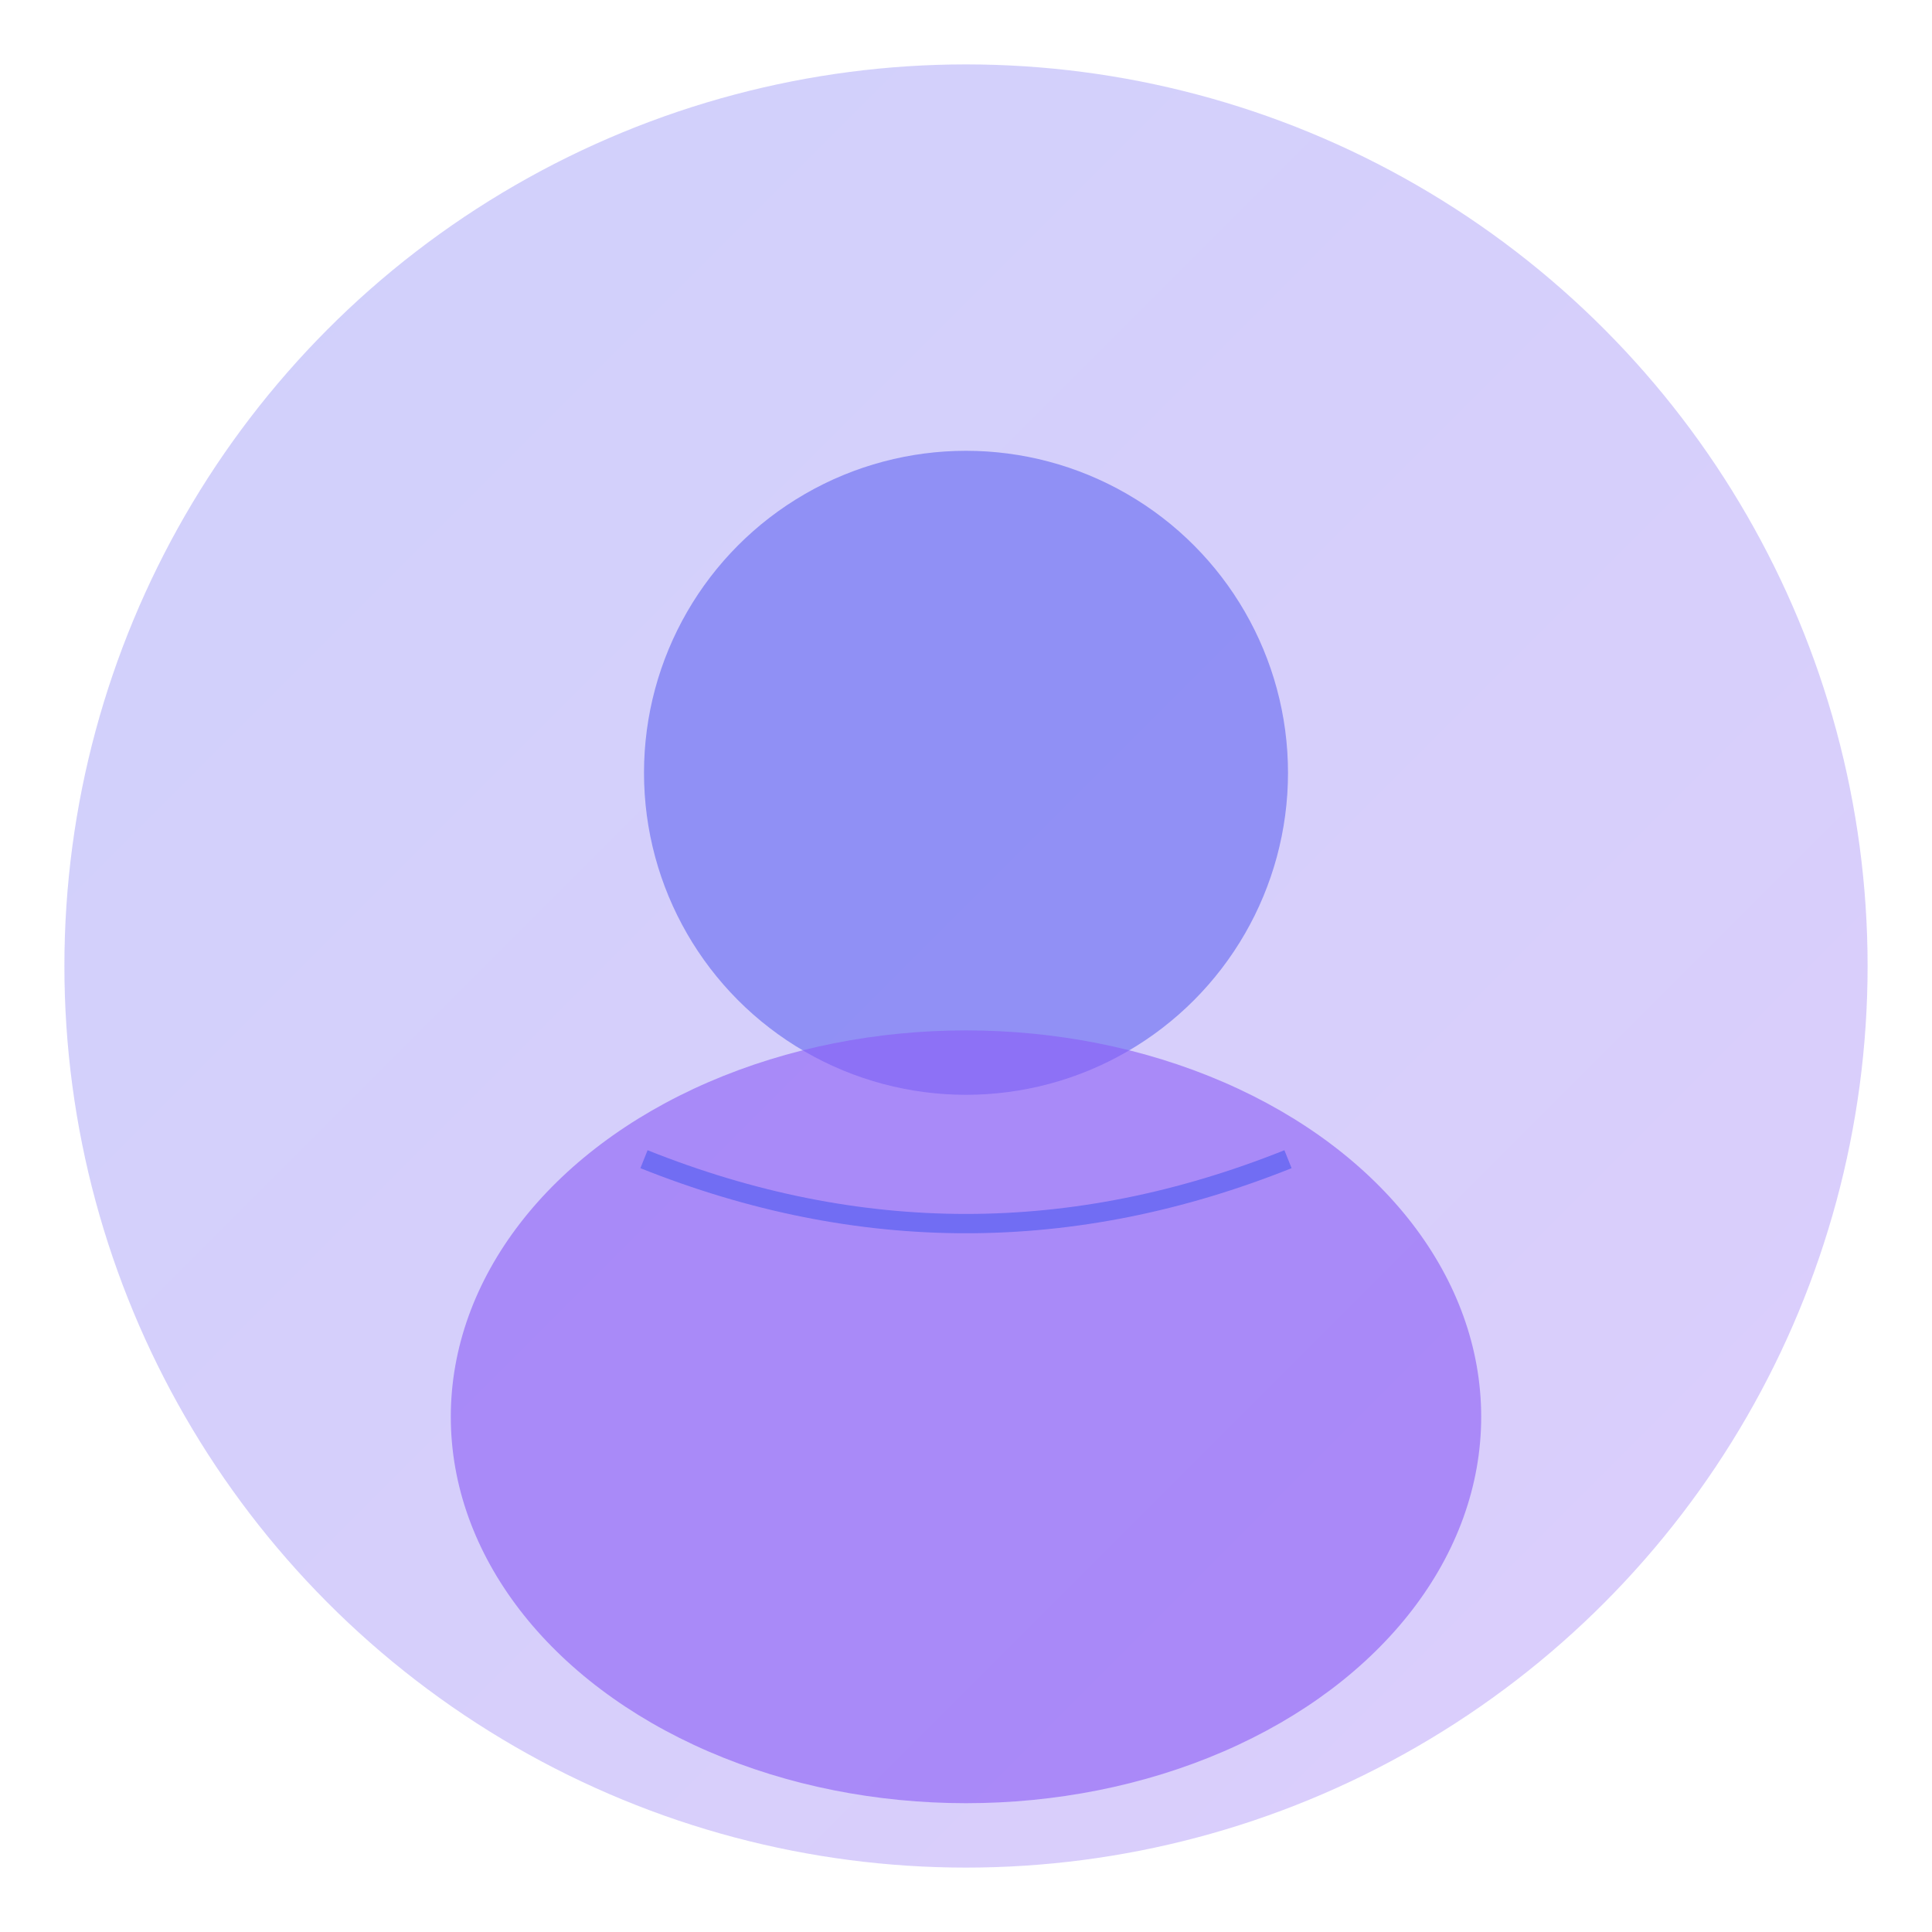 <svg xmlns="http://www.w3.org/2000/svg" viewBox="0 0 300 300" fill="none">
  <defs>
    <linearGradient id="grad1" x1="0%" y1="0%" x2="100%" y2="100%">
      <stop offset="0%" style="stop-color:#6366F1;stop-opacity:0.3" />
      <stop offset="100%" style="stop-color:#8B5CF6;stop-opacity:0.3" />
    </linearGradient>
  </defs>
  <circle cx="150" cy="150" r="140" fill="url(#grad1)"/>
  <circle cx="150" cy="120" r="50" fill="#6366F1" opacity="0.6"/>
  <ellipse cx="150" cy="220" rx="80" ry="60" fill="#8B5CF6" opacity="0.6"/>
  <path d="M100 180 Q150 200 200 180" stroke="#6366F1" stroke-width="3" fill="none" opacity="0.8"/>
</svg>
